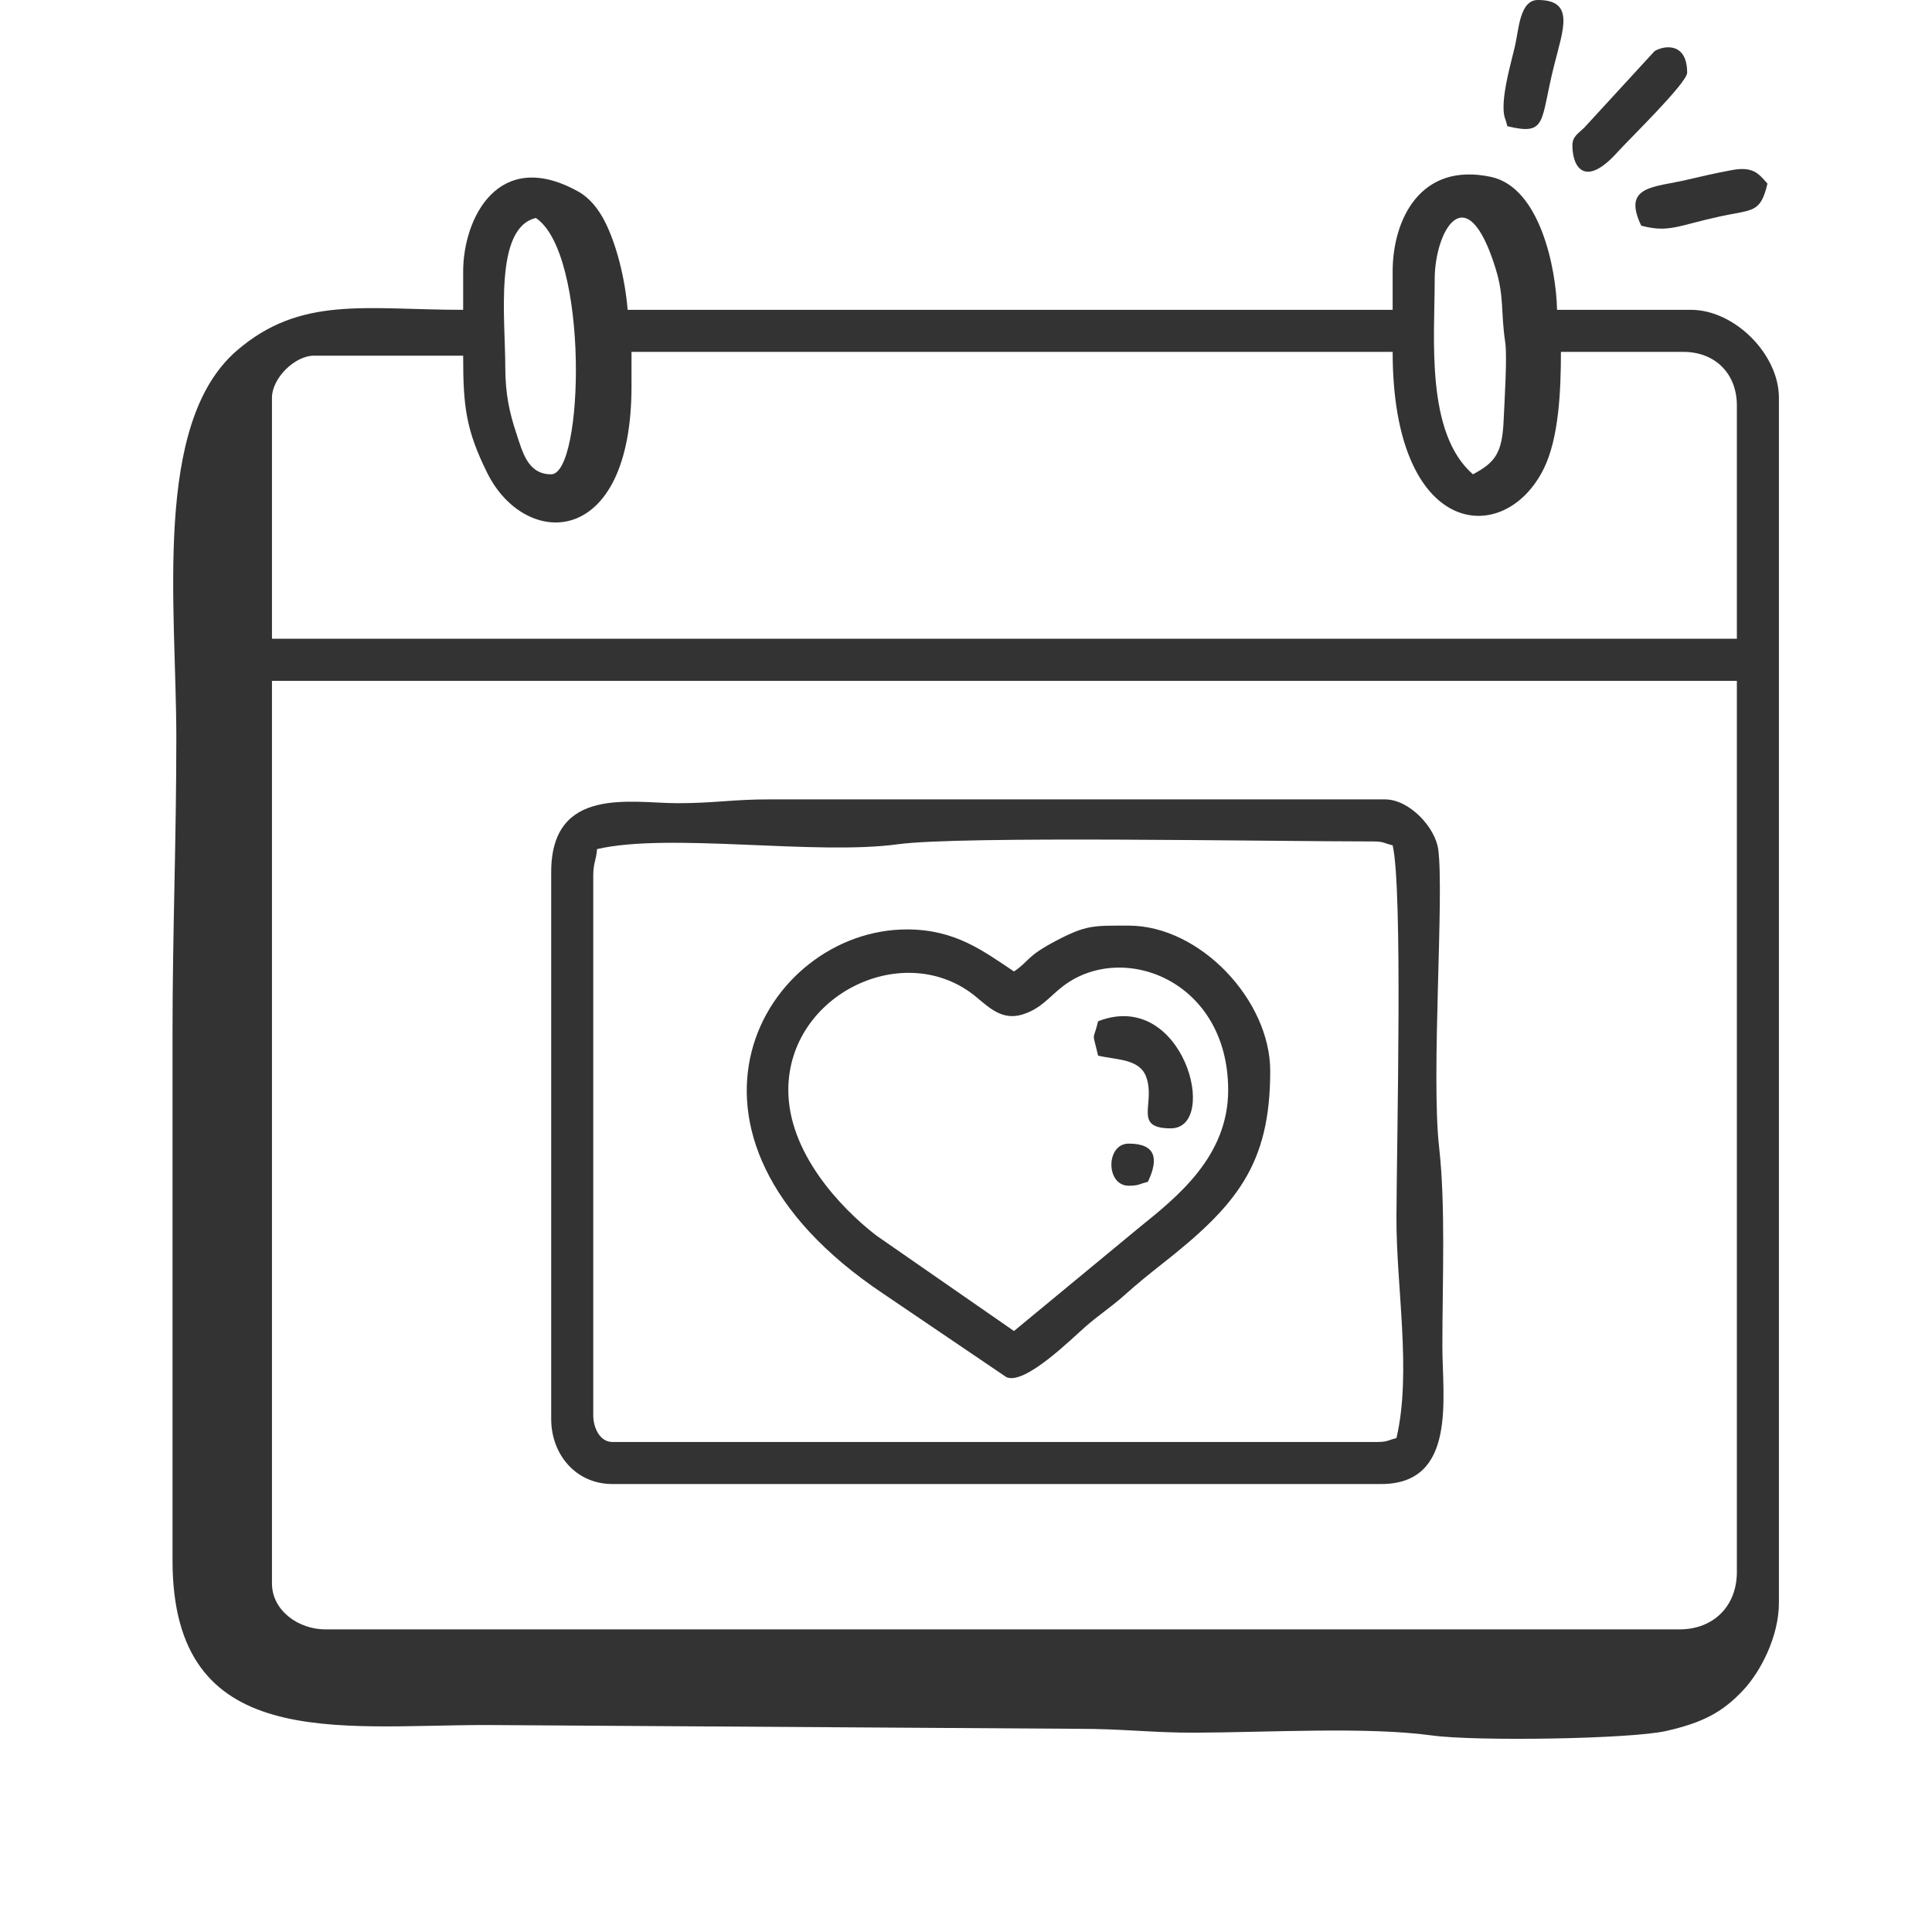 <svg width="30" height="30" viewBox="0 0 30 30" fill="none" xmlns="http://www.w3.org/2000/svg">
<path fill-rule="evenodd" clip-rule="evenodd" d="M26.079 25.301H5.054C4.626 25.301 4.223 25.002 4.223 24.588V10.572H26.97V24.41C26.97 24.939 26.608 25.301 26.079 25.301ZM4.223 6.177C4.223 5.875 4.574 5.523 4.876 5.523H7.192C7.192 6.297 7.23 6.668 7.567 7.346C8.157 8.53 9.806 8.531 9.806 5.999V5.464H21.625C21.625 8.359 23.362 8.514 23.972 7.277C24.204 6.806 24.238 6.078 24.238 5.464H26.139C26.633 5.464 26.97 5.801 26.97 6.296V9.918H4.223V6.177ZM7.846 5.702C7.846 4.947 7.669 3.537 8.321 3.385C9.147 3.938 9.069 7.365 8.558 7.365C8.191 7.365 8.112 7.012 8.015 6.72C7.915 6.421 7.846 6.12 7.846 5.702ZM22.872 7.365C22.132 6.722 22.278 5.248 22.278 4.336C22.278 3.596 22.766 2.7 23.222 4.164C23.361 4.611 23.3 4.822 23.374 5.322C23.405 5.533 23.363 6.206 23.348 6.534C23.326 7.036 23.216 7.182 22.872 7.365ZM21.625 4.217V4.811H9.746C9.705 4.318 9.572 3.795 9.393 3.442C9.292 3.244 9.159 3.074 8.973 2.971C7.737 2.287 7.192 3.391 7.192 4.217V4.811C5.681 4.811 4.668 4.585 3.673 5.448C2.367 6.581 2.738 9.422 2.738 11.463C2.738 13.06 2.679 14.468 2.679 16.036V24.232C2.679 27.215 5.24 26.786 7.549 26.786L16.755 26.845C17.43 26.845 17.903 26.906 18.536 26.905C19.673 26.902 21.227 26.809 22.235 26.948C22.912 27.041 25.32 27.005 25.875 26.878C26.435 26.75 26.746 26.592 27.075 26.238C27.338 25.954 27.623 25.413 27.623 24.885V6.177C27.623 5.5 26.934 4.811 26.257 4.811H24.178C24.164 4.17 23.914 2.911 23.153 2.747C22.05 2.51 21.625 3.416 21.625 4.217Z" fill="#333333"/>
<path fill-rule="evenodd" clip-rule="evenodd" d="M9.212 21.975V13.601C9.212 13.396 9.256 13.371 9.271 13.185C10.39 12.924 12.66 13.286 13.947 13.109C14.91 12.977 19.725 13.066 21.328 13.066C21.488 13.066 21.492 13.095 21.625 13.126C21.783 13.806 21.69 17.616 21.684 18.887C21.678 19.98 21.924 21.302 21.684 22.331C21.551 22.362 21.548 22.391 21.387 22.391H9.509C9.317 22.391 9.212 22.175 9.212 21.975ZM8.559 13.541V22.034C8.559 22.588 8.945 23.044 9.509 23.044H21.447C22.626 23.044 22.397 21.701 22.397 20.906C22.397 19.892 22.449 18.724 22.346 17.809C22.22 16.686 22.427 13.901 22.333 13.19C22.288 12.852 21.889 12.413 21.506 12.413L11.944 12.413C11.402 12.411 11.081 12.473 10.519 12.472C9.808 12.472 8.559 12.197 8.559 13.541Z" fill="#333333"/>
<path fill-rule="evenodd" clip-rule="evenodd" d="M12.241 16.927C12.241 15.431 14.064 14.562 15.166 15.487C15.375 15.662 15.572 15.845 15.873 15.754C16.17 15.663 16.294 15.475 16.507 15.313C17.435 14.604 19.071 15.226 19.071 16.927C19.071 17.956 18.281 18.584 17.696 19.056L15.745 20.668L13.606 19.184C13.048 18.753 12.241 17.896 12.241 16.927ZM15.745 15.085C15.264 14.764 14.832 14.432 14.082 14.432C11.877 14.432 9.984 17.592 13.713 20.087L15.628 21.385C15.915 21.509 16.629 20.798 16.86 20.596C17.059 20.422 17.253 20.296 17.452 20.119C17.647 19.944 17.825 19.799 18.036 19.633C19.195 18.723 19.724 18.093 19.724 16.63C19.724 15.532 18.635 14.373 17.526 14.373C16.976 14.373 16.869 14.361 16.397 14.609C15.928 14.855 15.99 14.921 15.745 15.085Z" fill="#333333"/>
<path fill-rule="evenodd" clip-rule="evenodd" d="M24.416 2.257C24.416 2.596 24.61 2.926 25.116 2.363C25.285 2.174 26.198 1.288 26.198 1.129C26.198 0.657 25.845 0.701 25.692 0.794L24.608 1.974C24.515 2.07 24.416 2.113 24.416 2.257Z" fill="#333333"/>
<path fill-rule="evenodd" clip-rule="evenodd" d="M17.051 15.858C16.97 16.198 16.956 15.981 17.051 16.392C17.34 16.459 17.691 16.44 17.796 16.717C17.953 17.13 17.58 17.521 18.18 17.521C18.942 17.521 18.381 15.341 17.051 15.858Z" fill="#333333"/>
<path fill-rule="evenodd" clip-rule="evenodd" d="M25.485 3.504C25.915 3.618 26.049 3.504 26.707 3.361C27.213 3.25 27.336 3.317 27.445 2.851C27.299 2.683 27.212 2.582 26.887 2.642C26.636 2.689 26.418 2.739 26.198 2.791C25.684 2.913 25.185 2.878 25.485 3.504Z" fill="#333333"/>
<path fill-rule="evenodd" clip-rule="evenodd" d="M23.347 1.663C23.347 1.823 23.375 1.827 23.406 1.96C24.029 2.109 23.912 1.893 24.131 1.021C24.273 0.454 24.459 0 23.881 0C23.597 0 23.584 0.459 23.525 0.713C23.464 0.975 23.347 1.371 23.347 1.663Z" fill="#333333"/>
<path fill-rule="evenodd" clip-rule="evenodd" d="M17.527 18.412C17.687 18.412 17.691 18.383 17.824 18.352C17.996 17.992 17.948 17.758 17.527 17.758C17.168 17.758 17.168 18.412 17.527 18.412Z" fill="#333333"/>
</svg>
